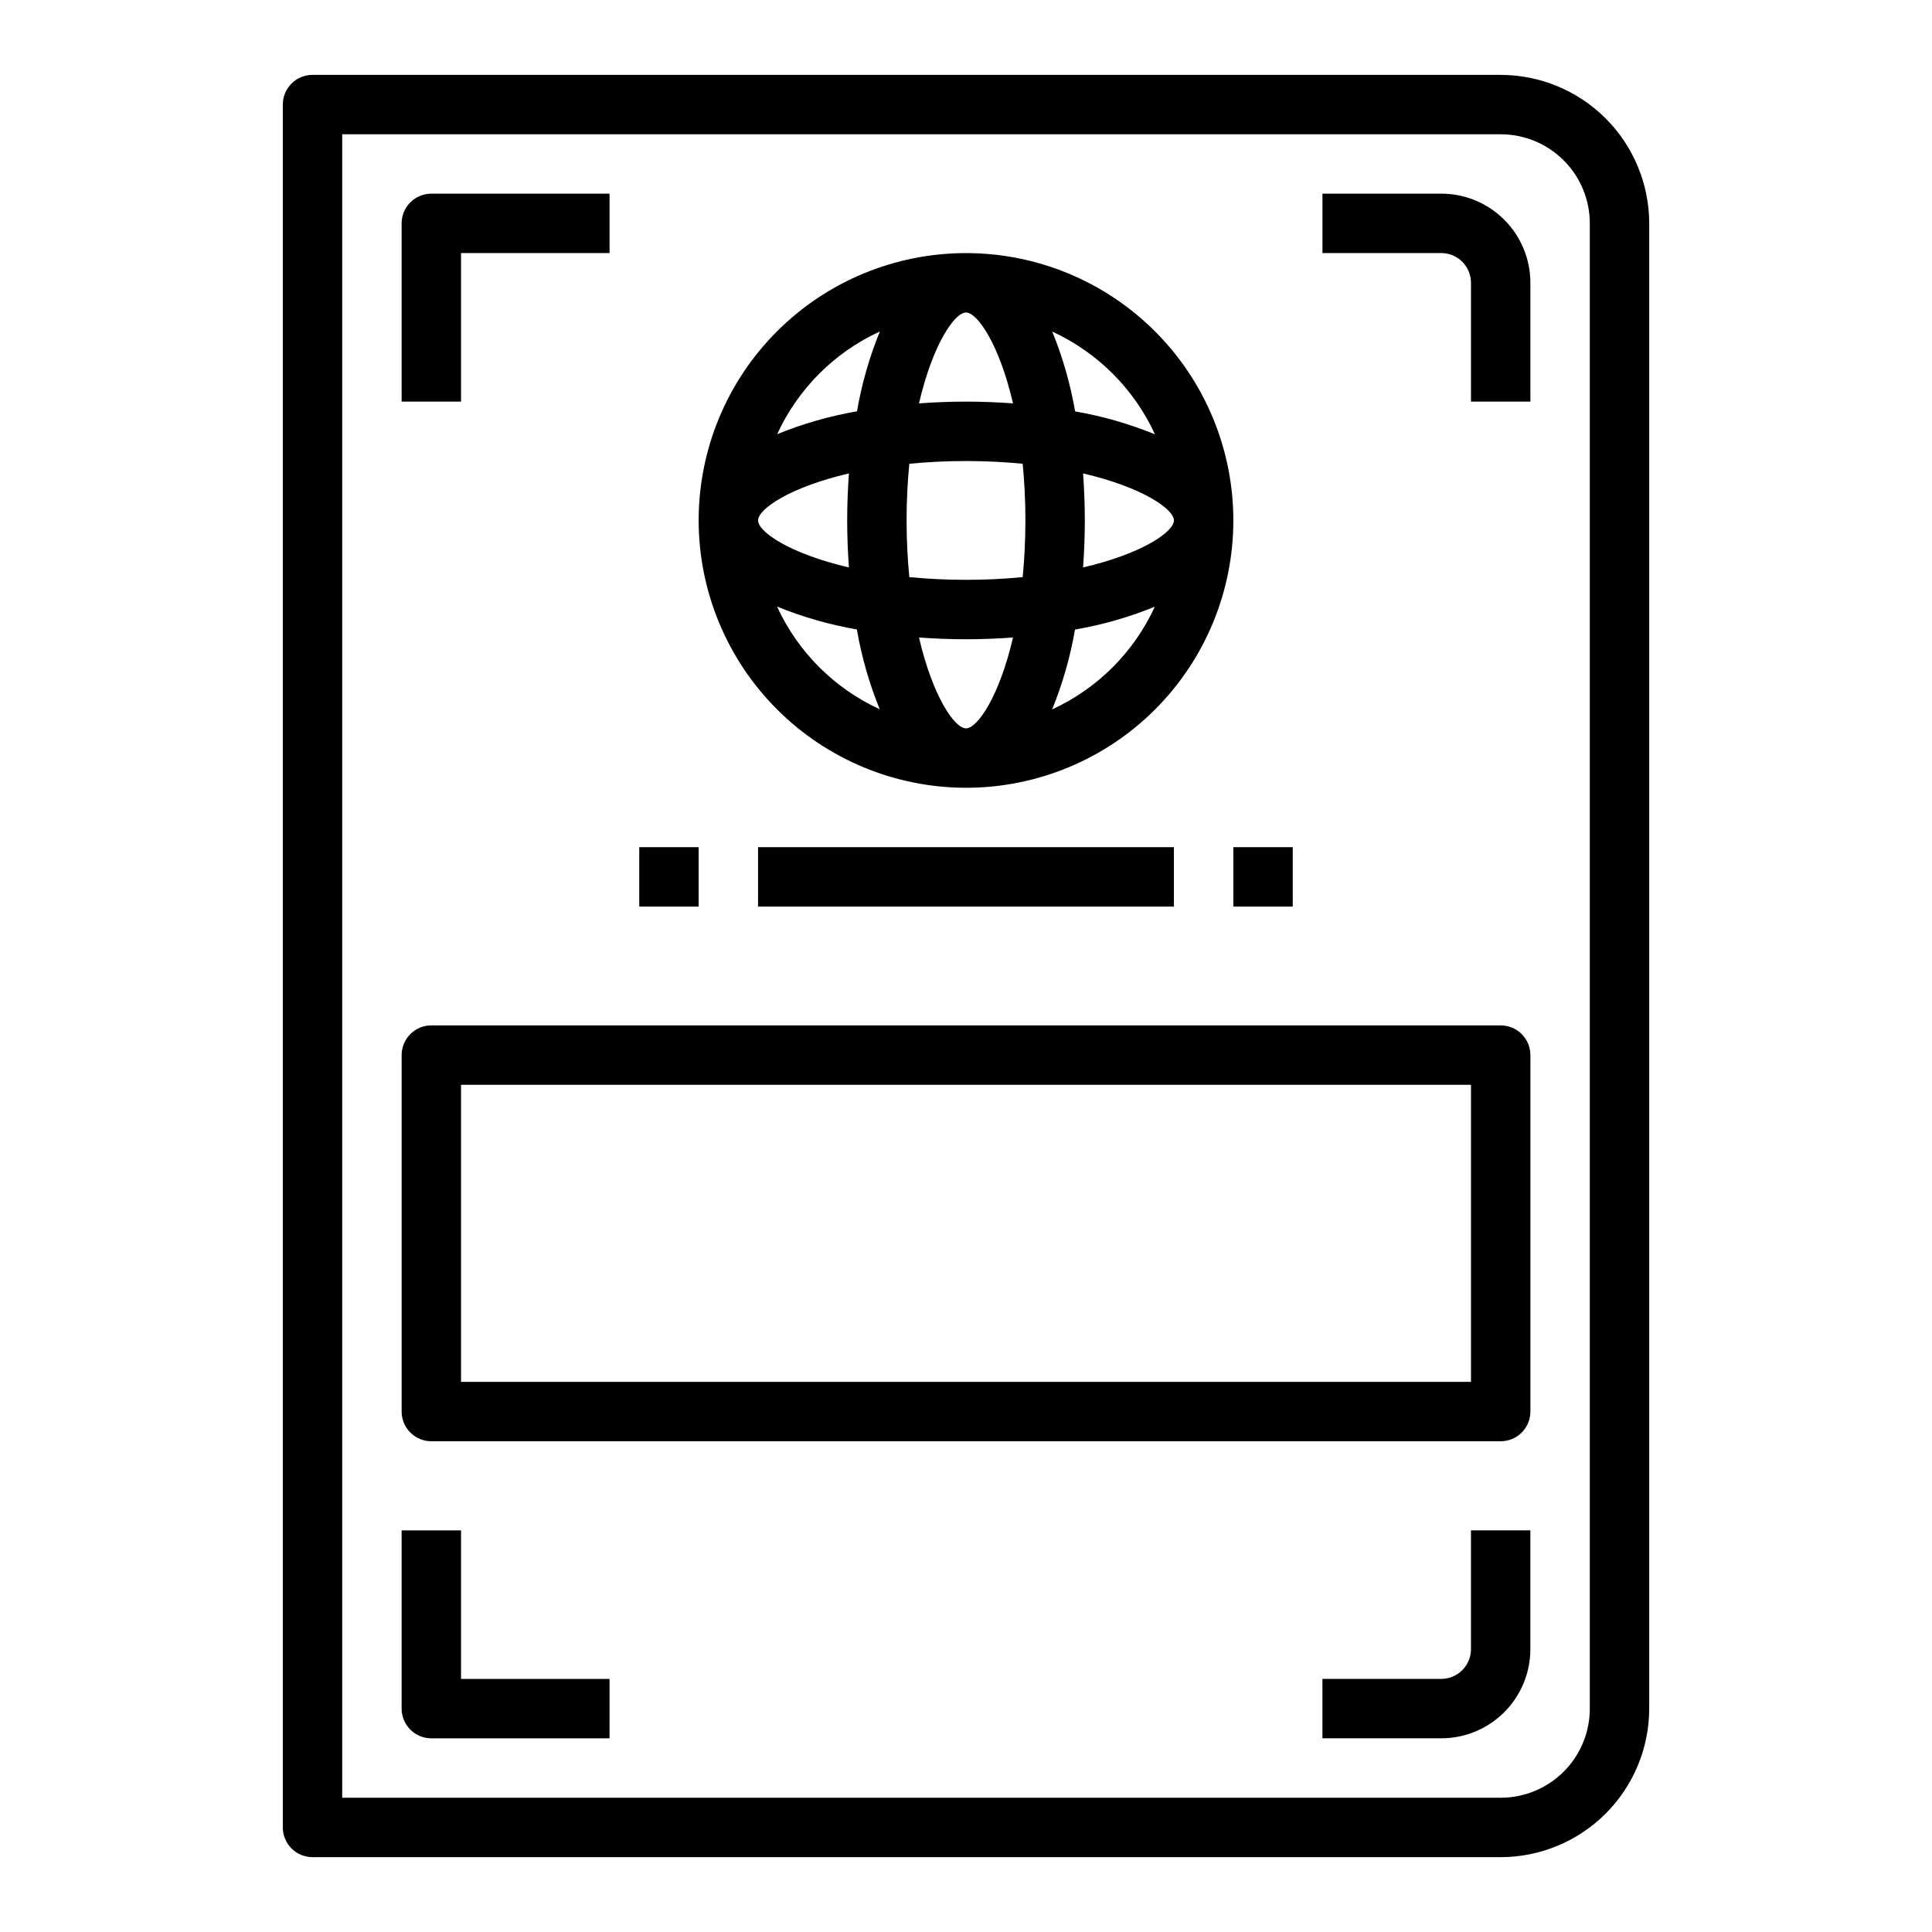 <?xml version="1.0" encoding="UTF-8"?>
<!-- Uploaded to: ICON Repo, www.iconrepo.com, Generator: ICON Repo Mixer Tools -->
<svg fill="#000000" width="800px" height="800px" version="1.1" viewBox="144 144 512 512" xmlns="http://www.w3.org/2000/svg">
 <g>
  <path d="m400 352.77c18.789 0 36.809-7.465 50.098-20.75 13.285-13.285 20.75-31.309 20.75-50.098 0-18.789-7.465-36.809-20.75-50.098-13.289-13.285-31.309-20.75-50.098-20.75-18.793 0-36.812 7.465-50.098 20.75-13.289 13.289-20.754 31.309-20.754 50.098 0.023 18.785 7.492 36.793 20.777 50.074 13.281 13.281 31.289 20.754 50.074 20.773zm-50.074-48.02c6.812 2.777 13.902 4.809 21.152 6.062 1.254 7.25 3.285 14.34 6.059 21.152-12.031-5.527-21.684-15.184-27.211-27.215zm19.051-35.32c-0.301 4.148-0.465 8.32-0.465 12.492s0.164 8.344 0.465 12.461c-15.754-3.668-24.082-9.469-24.082-12.461 0-2.992 8.328-8.793 24.082-12.461zm31.023-42.613c2.992 0 8.793 8.328 12.461 24.082-4.117-0.301-8.289-0.465-12.461-0.465s-8.344 0.164-12.461 0.465c3.668-15.75 9.469-24.082 12.461-24.082zm0 39.359c5.398 0 10.375 0.277 15.02 0.723 0.449 4.644 0.723 9.621 0.723 15.02 0 5.398-0.277 10.375-0.723 15.02-4.644 0.449-9.621 0.723-15.02 0.723s-10.375-0.277-15.02-0.723c-0.449-4.641-0.727-9.613-0.727-15.016 0-5.398 0.277-10.375 0.723-15.02 4.648-0.449 9.621-0.723 15.023-0.723zm55.105 15.742c0 2.992-8.328 8.793-24.082 12.461 0.297-4.113 0.465-8.285 0.465-12.457s-0.164-8.344-0.465-12.461c15.75 3.668 24.078 9.469 24.078 12.461zm-55.105 55.105c-2.992 0-8.793-8.328-12.461-24.082 4.113 0.305 8.289 0.469 12.461 0.469s8.344-0.164 12.461-0.465c-3.668 15.754-9.473 24.082-12.461 24.082zm22.828-5.031v0.004c2.773-6.812 4.809-13.902 6.062-21.152 7.246-1.254 14.34-3.285 21.148-6.062-5.527 12.031-15.18 21.688-27.211 27.215zm27.246-72.898c-6.812-2.777-13.906-4.809-21.152-6.062-1.254-7.246-3.289-14.34-6.062-21.152 12.031 5.527 21.684 15.184 27.215 27.215zm-72.906-27.246c-2.773 6.812-4.805 13.906-6.059 21.152-7.25 1.254-14.34 3.285-21.152 6.062 5.527-12.031 15.18-21.688 27.211-27.215z"/>
  <path d="m266.18 211.07h39.359v-15.746h-47.234c-4.348 0-7.871 3.527-7.871 7.875v47.23h15.742z"/>
  <path d="m525.95 195.32h-31.488v15.746h31.488c2.09 0 4.09 0.828 5.566 2.305s2.309 3.481 2.309 5.566v31.488h15.742v-31.488c0-6.262-2.488-12.27-6.918-16.699-4.426-4.43-10.434-6.918-16.699-6.918z"/>
  <path d="m266.18 549.57h-15.746v47.234c0 2.086 0.828 4.09 2.305 5.566 1.477 1.473 3.481 2.305 5.566 2.305h47.23l0.004-15.746h-39.359z"/>
  <path d="m533.82 581.05c0 2.09-0.832 4.09-2.309 5.566-1.477 1.477-3.477 2.305-5.566 2.305h-31.488v15.742h31.488v0.004c6.266 0 12.273-2.488 16.699-6.918 4.43-4.43 6.918-10.434 6.918-16.699v-31.488h-15.742z"/>
  <path d="m313.41 368.51h15.742v15.742h-15.742z"/>
  <path d="m344.89 368.51h110.21v15.742h-110.21z"/>
  <path d="m470.85 368.51h15.742v15.742h-15.742z"/>
  <path d="m541.7 163.84h-314.88c-4.348 0-7.871 3.527-7.871 7.875v456.58c0 2.086 0.828 4.09 2.305 5.566 1.477 1.473 3.481 2.305 5.566 2.305h314.88c10.434-0.012 20.438-4.164 27.816-11.543 7.379-7.379 11.531-17.383 11.543-27.816v-393.6c-0.012-10.438-4.164-20.441-11.543-27.82-7.379-7.379-17.383-11.527-27.816-11.543zm23.617 432.96v0.004c0 6.262-2.488 12.27-6.918 16.699-4.43 4.426-10.438 6.914-16.699 6.914h-307.01v-440.83h307.01c6.262 0 12.27 2.488 16.699 6.918 4.43 4.426 6.918 10.434 6.918 16.699z"/>
  <path d="m541.7 415.74h-283.39c-4.348 0-7.871 3.523-7.871 7.871v94.465c0 2.09 0.828 4.09 2.305 5.566 1.477 1.477 3.481 2.305 5.566 2.305h283.39c2.086 0 4.09-0.828 5.566-2.305 1.477-1.477 2.305-3.477 2.305-5.566v-94.465c0-2.086-0.828-4.09-2.305-5.566-1.477-1.477-3.481-2.305-5.566-2.305zm-7.871 94.465h-267.65v-78.719h267.65z"/>
 </g>
</svg>